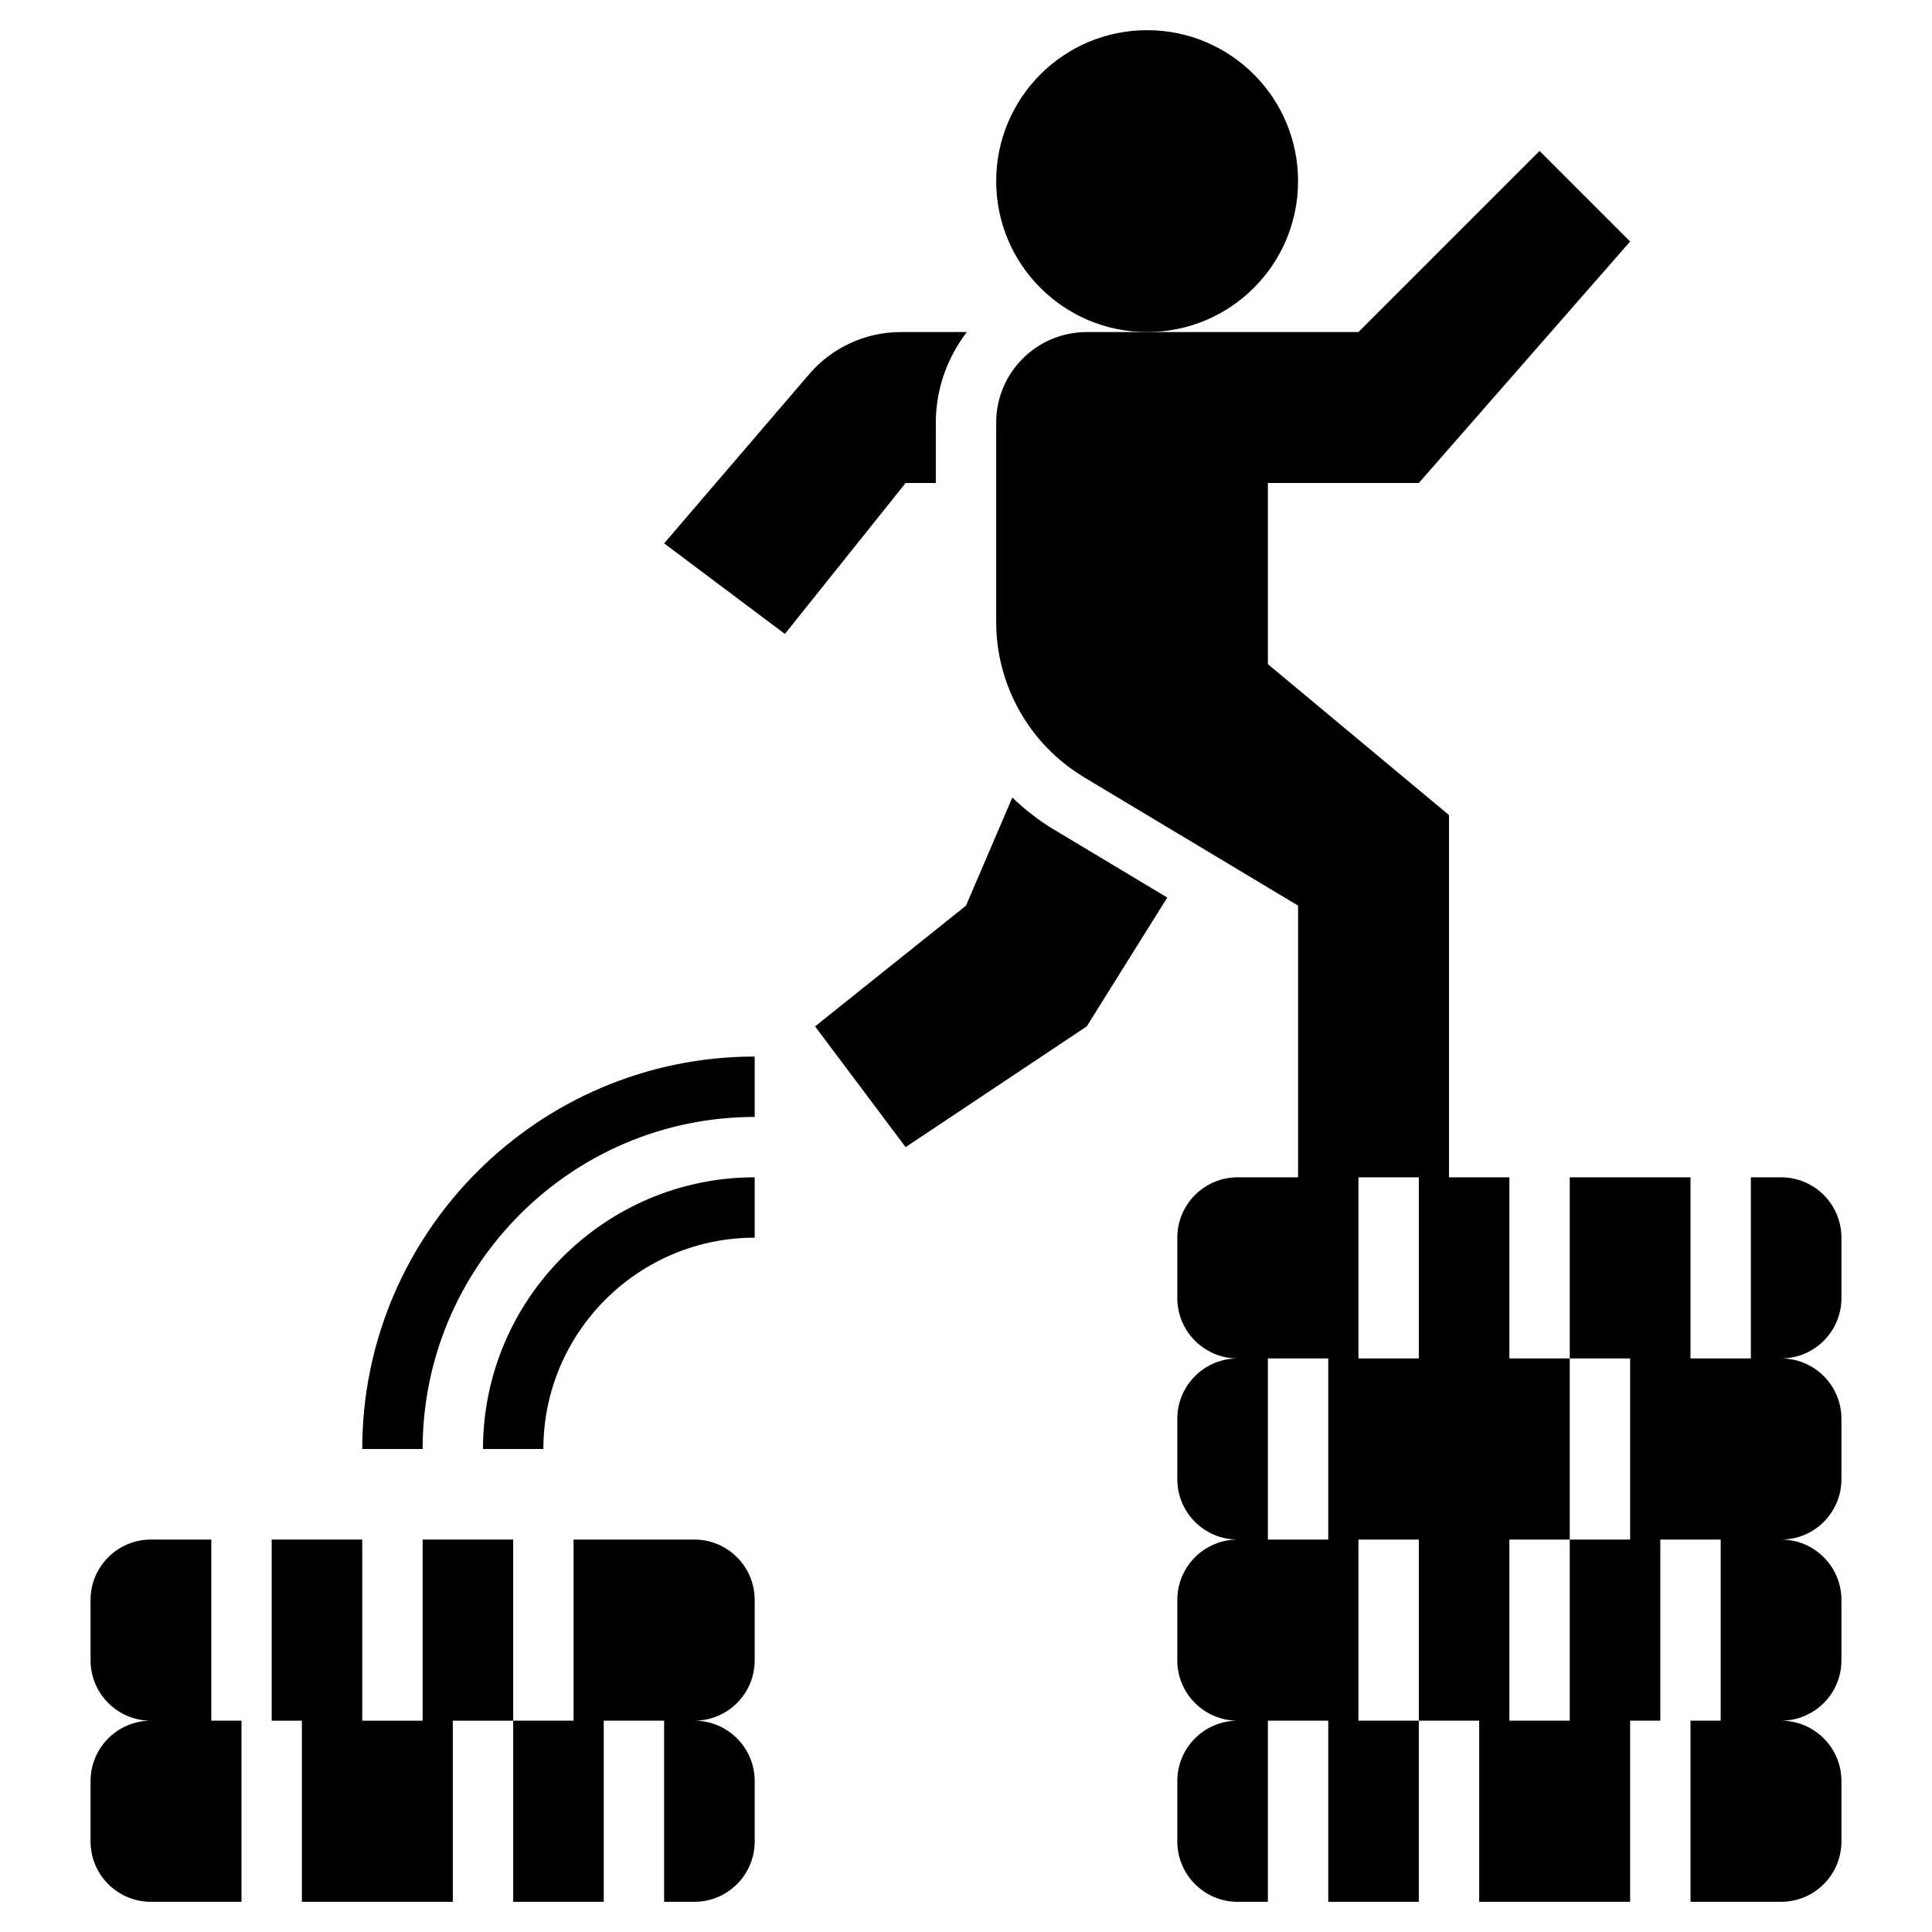<svg id="Glyph" enable-background="new 0 0 64 64" height="512" viewBox="0 0 64 64" width="512" xmlns="http://www.w3.org/2000/svg"><g fill="rgb(0,0,0)"><circle cx="38" cy="6" r="5"/><path d="m30 16h1v-2c0-1.13.391-2.162 1.026-3h-2.186c-1.168 0-2.277.51-3.037 1.397l-4.803 5.603 4 3z"/><path d="m36 34 2.667-4.267-3.783-2.27c-.494-.296-.938-.654-1.35-1.043l-1.534 3.58-5 4 3 4z"/><path d="m10 63h5v-6h2v-6h-3v6h-2v-6h-3v6h1z"/><path d="m20 63v-6h2v6h1c1.105 0 2-.895 2-2v-2c0-1.105-.895-2-2-2 1.105 0 2-.895 2-2v-2c0-1.105-.895-2-2-2h-4v6h-2v6z"/><path d="m35.913 25.748 7.087 4.252v9h-2c-1.105 0-2 .895-2 2v2c0 1.105.895 2 2 2-1.105 0-2 .895-2 2v2c0 1.105.895 2 2 2-1.105 0-2 .895-2 2v2c0 1.105.895 2 2 2-1.105 0-2 .895-2 2v2c0 1.105.895 2 2 2h1v-6h2v6h3v-6h-2v-6h2v6h2v6h5v-6h1v-6h2v6h-1v6h3c1.105 0 2-.895 2-2v-2c0-1.105-.895-2-2-2 1.105 0 2-.895 2-2v-2c0-1.105-.895-2-2-2 1.105 0 2-.895 2-2v-2c0-1.105-.895-2-2-2 1.105 0 2-.895 2-2v-2c0-1.105-.895-2-2-2h-1v6h-2v-6h-4v6h2v6h-2v6h-2v-6h2v-6h-2v-6h-2v-12l-6-5v-6h5l7-8-3-3-6 6h-7-2c-1.657 0-3 1.343-3 3v6.603c0 2.107 1.106 4.06 2.913 5.145zm9.087 13.252h2v6h-2zm-1 12h-2v-6h2z"/><path d="m5 63h3v-6h-1v-6h-2c-1.105 0-2 .895-2 2v2c0 1.105.895 2 2 2-1.105 0-2 .895-2 2v2c0 1.105.895 2 2 2z"/><path d="m16 48h2c0-3.86 3.14-7 7-7v-2c-4.962 0-9 4.038-9 9z"/><path d="m25 37v-2c-7.168 0-13 5.832-13 13h2c0-6.065 4.935-11 11-11z"/></g></svg>